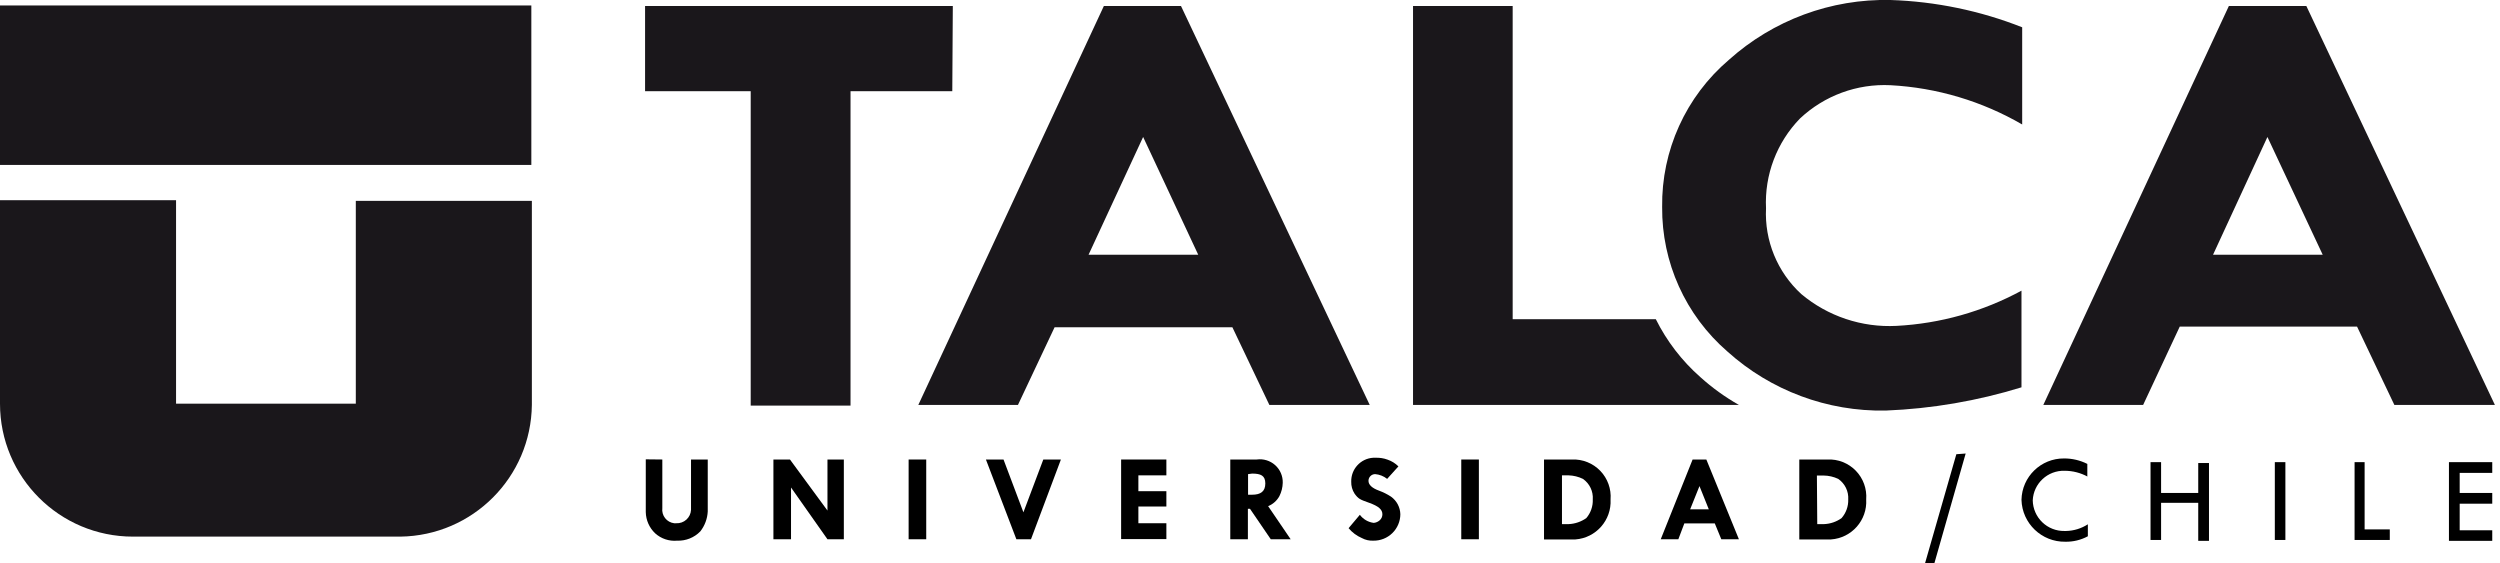 <svg xmlns="http://www.w3.org/2000/svg" xmlns:xlink="http://www.w3.org/1999/xlink" width="142px" height="32px" viewBox="0 0 142 32"><title>Element 1</title><desc>Created with Sketch.</desc><g id="Page-1" stroke="none" stroke-width="1" fill="none" fill-rule="evenodd"><g id="Element-1" transform="translate(0, -1)" fill-rule="nonzero"><path d="M0,1.31 L30.18,1.31 L30.18,10.37 L0,10.37 L0,1.31 Z M22.74,31.48 L7.55,31.48 C3.38,31.48 5.10647082e-16,28.1 0,23.93 L0,12.37 L10,12.37 L10,23.93 L20.21,23.93 L20.21,12.41 L30.21,12.41 L30.21,24 C30.162,28.107 26.847,31.426 22.74,31.48 L22.74,31.48 Z" id="Shape" fill="#1A171B"></path><path d="M62.7,1.34 L67.08,1.34 L77.8,24 L72.1,24 L70,19.59 L59.9,19.59 L57.82,24 L52.16,24 L62.7,1.34 Z M64.93,8.78 L61.83,15.47 L68.06,15.47 L64.93,8.78 Z" id="Shape" fill="#1A171B"></path><path d="M114.86,2.55 L114.86,8.07 C112.578,6.746 110.015,5.981 107.38,5.84 C105.481,5.746 103.626,6.428 102.24,7.73 C100.918,9.089 100.219,10.936 100.31,12.83 C100.22,14.67 100.953,16.454 102.31,17.7 C103.82,18.966 105.753,19.612 107.72,19.51 C110.206,19.38 112.632,18.697 114.82,17.51 L114.82,23 C112.318,23.772 109.726,24.216 107.11,24.32 C103.792,24.384 100.574,23.183 98.11,20.96 C95.736,18.9 94.384,15.903 94.41,12.76 C94.366,9.548 95.755,6.484 98.2,4.4 C100.717,2.142 103.999,0.926 107.38,1 C109.944,1.084 112.474,1.608 114.86,2.55 Z" id="Path" fill="#1A171B"></path><path d="M126.6,1.34 L131,1.34 L141.71,24 L136,24 L133.88,19.55 L123.81,19.55 L121.73,24 L116.06,24 L126.6,1.34 Z M128.79,8.78 L125.7,15.47 L131.93,15.47 L128.79,8.78 Z" id="Shape" fill="#1A171B"></path><path d="M96.58,22.42 C95.532,21.497 94.673,20.38 94.05,19.13 L85.92,19.13 L85.92,1.34 L80.26,1.34 L80.26,24 L98.77,24 C97.985,23.555 97.25,23.025 96.58,22.42 Z" id="Path" fill="#1A171B"></path><polygon id="Path" fill="#1A171B" points="54.12 1.34 36.64 1.34 36.64 6.18 42.64 6.18 42.64 24.04 48.31 24.04 48.31 6.18 54.09 6.18"></polygon><path d="M37.62,27.1 L37.62,29.86 C37.595,30.063 37.651,30.268 37.777,30.429 C37.902,30.59 38.087,30.695 38.29,30.72 L38.41,30.72 C38.622,30.731 38.83,30.657 38.988,30.514 C39.145,30.372 39.24,30.172 39.25,29.96 C39.255,29.91 39.255,29.86 39.25,29.81 L39.25,27.1 L40.2,27.1 L40.2,30.05 C40.18,30.461 40.033,30.855 39.78,31.18 C39.436,31.537 38.955,31.729 38.46,31.71 C38.003,31.751 37.55,31.599 37.21,31.29 C36.881,30.976 36.69,30.545 36.68,30.09 L36.68,27.09 L37.62,27.1 Z" id="Path" fill="#000000"></path><polygon id="Path" fill="#000000" points="47.93 27.1 47.93 31.63 47 31.63 44.93 28.69 44.93 28.69 44.93 31.63 43.93 31.63 43.93 27.1 44.87 27.1 47 30 47 30 47 27.1"></polygon><polygon id="Path" fill="#000000" points="52.61 27.1 52.61 31.63 51.61 31.63 51.61 27.1"></polygon><polygon id="Path" fill="#000000" points="57 27.1 58.13 30.1 59.26 27.1 60.26 27.1 58.56 31.63 57.73 31.63 56 27.1"></polygon><polygon id="Path" fill="#000000" points="66.25 27.1 66.25 28 64.66 28 64.66 28.9 66.25 28.9 66.25 29.77 64.66 29.77 64.66 30.72 66.25 30.72 66.25 31.62 63.68 31.62 63.68 27.1"></polygon><path d="M71.38,27.1 C71.758,27.047 72.141,27.163 72.426,27.417 C72.711,27.671 72.87,28.038 72.86,28.42 C72.854,28.684 72.789,28.944 72.67,29.18 C72.529,29.438 72.303,29.64 72.03,29.75 L73.31,31.63 L72.18,31.63 L71,29.9 L70.88,29.9 L70.88,31.63 L69.88,31.63 L69.88,27.1 L71.38,27.1 Z M70.89,27.93 L70.89,29.1 L71.12,29.1 C71.61,29.1 71.87,28.91 71.87,28.46 C71.87,28.01 71.61,27.9 71.12,27.9 L70.89,27.93 Z" id="Shape" fill="#000000"></path><path d="M78.79,28.2 C78.595,28.045 78.358,27.951 78.11,27.93 C77.9,27.93 77.73,28.1 77.73,28.31 L77.73,28.31 C77.73,28.53 77.92,28.72 78.33,28.87 C78.569,28.957 78.797,29.071 79.01,29.21 C79.334,29.442 79.53,29.812 79.54,30.21 C79.537,30.614 79.373,31 79.084,31.282 C78.794,31.564 78.404,31.718 78,31.71 L78,31.71 C77.774,31.721 77.549,31.669 77.35,31.56 C77.059,31.435 76.802,31.243 76.6,31 L77.24,30.24 C77.429,30.495 77.715,30.661 78.03,30.7 C78.157,30.688 78.276,30.635 78.37,30.55 C78.467,30.464 78.521,30.34 78.52,30.21 C78.52,29.94 78.3,29.75 77.77,29.56 C77.24,29.37 77.16,29.34 76.94,29.04 C76.809,28.838 76.743,28.601 76.75,28.36 C76.733,27.644 77.285,27.043 78,27 L78.14,27 C78.372,26.992 78.603,27.029 78.82,27.11 C79.049,27.189 79.258,27.319 79.43,27.49 L78.79,28.2 Z" id="Path" fill="#000000"></path><polygon id="Path" fill="#000000" points="84 27.1 84 31.63 83 31.63 83 27.1"></polygon><path d="M89.29,27.1 C89.892,27.075 90.476,27.309 90.895,27.743 C91.313,28.177 91.526,28.769 91.48,29.37 C91.543,30.545 90.654,31.555 89.48,31.64 L87.7,31.64 L87.7,27.1 L89.29,27.1 Z M88.72,30.77 L89.1,30.77 C89.459,30.754 89.806,30.636 90.1,30.43 C90.353,30.136 90.485,29.757 90.47,29.37 C90.503,28.908 90.29,28.464 89.91,28.2 C89.657,28.077 89.381,28.009 89.1,28 L88.72,28 L88.72,30.77 Z" id="Shape" fill="#000000"></path><path d="M96.92,27.1 L98.77,31.63 L97.77,31.63 L97.4,30.73 L95.67,30.73 L95.33,31.63 L94.33,31.63 L96.14,27.1 L96.92,27.1 Z M96,29.93 L97.06,29.93 L96.53,28.61 L96,29.93 Z" id="Shape" fill="#000000"></path><path d="M103.79,27.1 C104.396,27.069 104.985,27.301 105.408,27.735 C105.831,28.17 106.047,28.765 106,29.37 C106.069,30.547 105.176,31.56 104,31.64 L102.2,31.64 L102.2,27.1 L103.79,27.1 Z M103.22,30.77 L103.6,30.77 C103.96,30.757 104.307,30.639 104.6,30.43 C104.856,30.137 104.992,29.759 104.98,29.37 C105.009,28.907 104.792,28.463 104.41,28.2 C104.15,28.078 103.867,28.013 103.58,28.01 L103.2,28.01 L103.22,30.77 Z" id="Shape" fill="#000000"></path><polygon id="Path" fill="#000000" points="111.65 26.76 109.87 33 109.34 33 111.12 26.8"></polygon><path d="M118.59,28.08 C118.186,27.857 117.732,27.74 117.27,27.74 C116.309,27.712 115.503,28.46 115.46,29.42 L115.46,29.42 C115.468,29.889 115.662,30.337 116,30.663 C116.337,30.989 116.791,31.168 117.26,31.16 L117.35,31.16 C117.791,31.151 118.22,31.019 118.59,30.78 L118.59,31.46 C118.197,31.672 117.756,31.779 117.31,31.77 C115.968,31.792 114.858,30.731 114.82,29.39 C114.847,28.076 115.926,27.029 117.24,27.04 C117.698,27.038 118.151,27.144 118.56,27.35 L118.56,28.06 L118.59,28.08 Z" id="Path" fill="#000000"></path><polygon id="Path" fill="#000000" points="122.75 27.25 122.75 29 124.86 29 124.86 27.3 125.47 27.3 125.47 31.72 124.86 31.72 124.86 29.56 122.75 29.56 122.75 31.67 122.15 31.67 122.15 27.25"></polygon><polygon id="Path" fill="#000000" points="129.81 27.25 129.81 31.67 129.21 31.67 129.21 27.25"></polygon><polygon id="Path" fill="#000000" points="134.31 27.25 134.31 31.07 135.74 31.07 135.74 31.67 133.74 31.67 133.74 27.25"></polygon><polygon id="Path" fill="#000000" points="141.56 27.25 141.56 27.86 139.71 27.86 139.71 29 141.56 29 141.56 29.61 139.71 29.61 139.71 31.12 141.56 31.12 141.56 31.72 139.1 31.72 139.1 27.25"></polygon></g></g></svg>